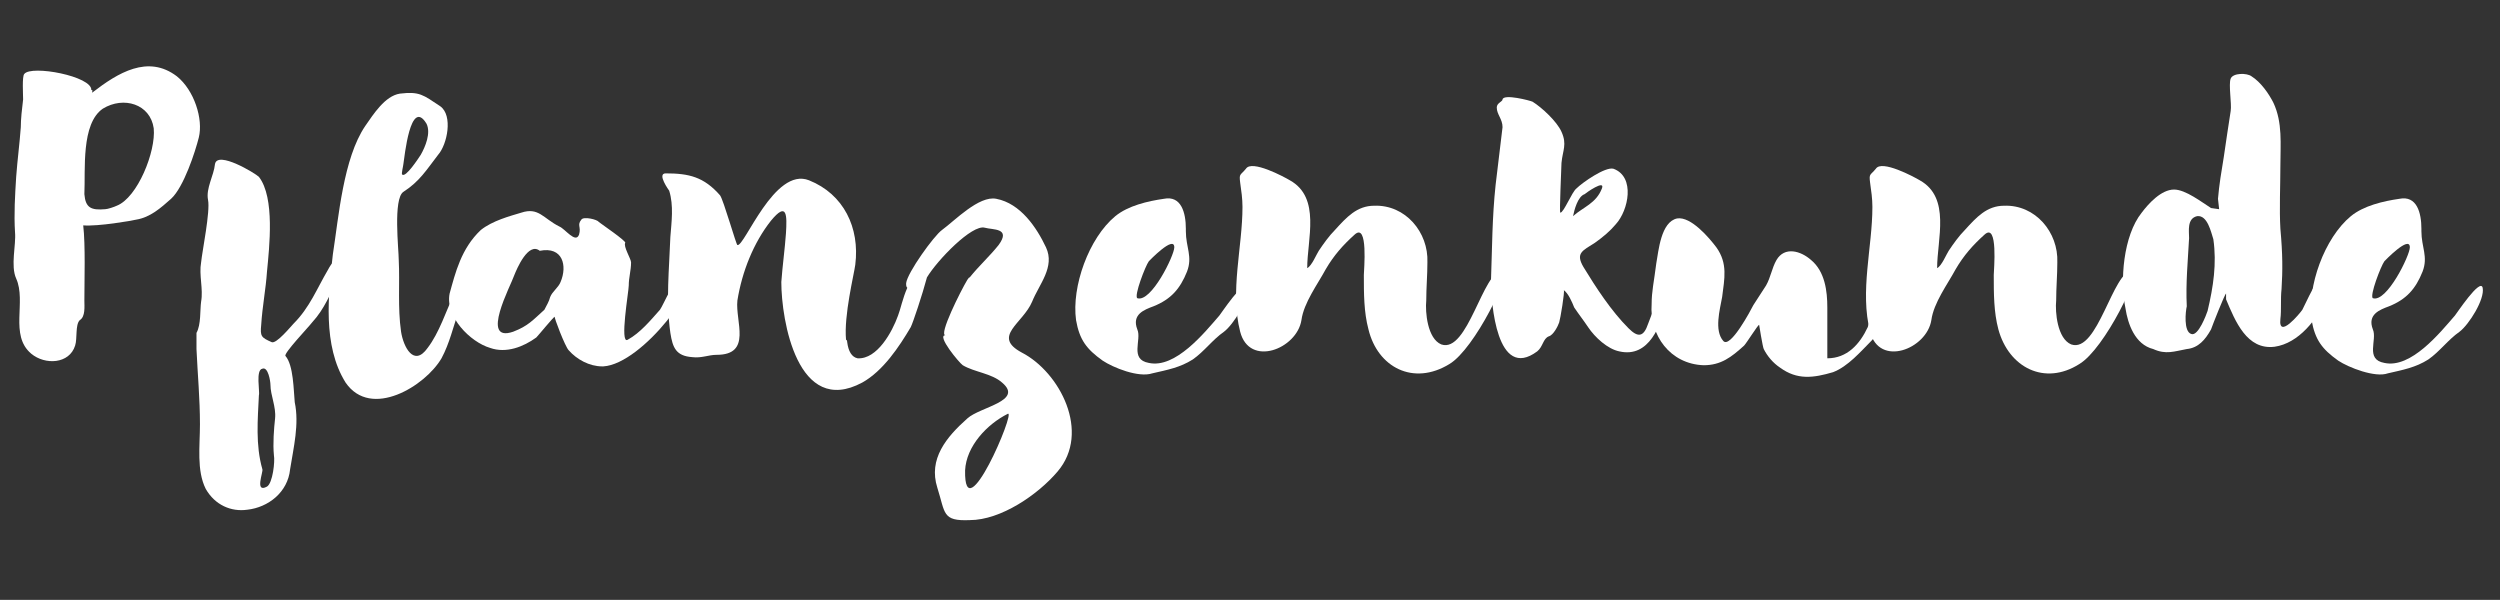 <?xml version="1.0" encoding="utf-8"?>
<svg xmlns="http://www.w3.org/2000/svg" id="Ebene_1" style="enable-background:new 0 0 216.3 51.9;" version="1.1" viewBox="0 0 216.3 51.9" x="0px" y="0px">
<rect x="0" y="0" width="216.3" height="51.9" fill="#333333" stroke="none"/>
<style type="text/css">
	.st0{enable-background:new    ;}
	.st1{fill:#FFFFFF;}
	.st2{fill:#71B84E;}
</style>
<g class="st0">
	<path class="st1" d="M1.4,24.1c-0.5-1.1,0-2.9-0.1-4c-0.1-1.6,0-3.2,0.1-4.8c0.1-1.4,0.3-2.9,0.4-4.3C1.8,10.3,1.9,9.4,2,8.6&#xA;		c0-0.4-0.1-2,0.1-2.2c0.6-0.8,5.9,0.2,5.8,1.4h0C8.1,7.7,7.9,8.1,8,8c2.2-1.7,4.8-3.3,7.3-1.4c1.5,1.2,2.3,3.7,1.9,5.3&#xA;		c-0.3,1.2-1.3,4.3-2.4,5.3c-0.9,0.8-1.8,1.6-3,1.8c-0.4,0.1-3.3,0.6-4.6,0.5c0.2,1.7,0.1,4.8,0.1,6.5c0,0.5,0.1,1.4-0.4,1.7&#xA;		c-0.4,0.4-0.2,1.6-0.4,2.2c-0.5,1.6-2.6,1.7-3.8,0.7C0.8,29,2.3,26.1,1.4,24.1z M9.1,18.1c0.2,0,0.8-0.2,1-0.3&#xA;		c1.8-0.7,3.4-4.7,3.2-6.7C13,9,10.7,8.3,8.9,9.4c-1.9,1.3-1.5,5.3-1.6,7.4c0,0.2,0-0.5,0,0C7.4,18,7.9,18.2,9.1,18.1z M7.8,7.7&#xA;		C7.8,7.7,7.8,7.6,7.8,7.7L7.8,7.7z"/>
	<path class="st1" d="M17.3,36.7c0-2.2-0.2-4.3-0.3-6.5c0,0.6,0,0.8,0-1.4c0.4-0.7,0.3-2,0.4-2.7c0.2-1.1-0.2-2.3,0-3.4&#xA;		c0.1-1,0.8-4.4,0.6-5.4c-0.2-1,0.5-2.1,0.6-3.1c0.2-1.2,3.5,0.8,3.8,1.1c1.4,1.8,0.9,6.1,0.7,8.2c-0.1,1.5-0.4,3-0.5,4.6&#xA;		c-0.1,1,0,1.1,0.9,1.5c0.4,0.2,1.7-1.4,1.9-1.6c1.4-1.4,2-3,3-4.7c0.2-0.4,0.8-1.3,1.4-0.9c0.4,0.2-0.2,1.4-0.5,1.7&#xA;		c-0.8,1.4-1.2,2.6-2.3,3.8c-0.3,0.4-2.5,2.7-2.3,2.9c0.7,0.8,0.7,3,0.8,4c0.4,1.9-0.1,3.9-0.4,5.8c-0.2,2-1.9,3.3-3.7,3.5&#xA;		c-1.4,0.2-2.8-0.4-3.6-1.8C17,40.7,17.3,38.6,17.3,36.7z M22.7,40.6c0.1,0.2-0.7,2.1,0.4,1.5c0.5-0.3,0.7-2.2,0.6-2.7&#xA;		c-0.1-1,0-2.3,0.1-3.2c0.1-1-0.4-2-0.4-2.9c0-0.1,0,0.3,0,0c0-0.3-0.2-1.6-0.7-1.4c-0.6,0.1-0.2,2-0.3,2.3&#xA;		C22.3,36.3,22.1,38.5,22.7,40.6z"/>
	<path class="st1" d="M28.8,22c0.5-3.2,0.9-8.3,2.8-11.1c0.7-1,1.7-2.6,3-2.8c1.7-0.2,2,0.1,3.5,1.1c1.1,0.8,0.6,3.3-0.2,4.2&#xA;		c-1,1.3-1.6,2.3-3,3.2c-0.9,0.6-0.4,5-0.4,5.9c0.1,2-0.1,4.1,0.2,6.2c0.2,1.3,1.1,3.1,2.3,1.4c1-1.3,1.6-3.2,2.3-4.7&#xA;		c1.2-2.3,0.8,0.5,0.4,1.5c-0.5,1.4-0.8,2.8-1.5,4.1c-1.4,2.4-6.1,5.3-8.3,2.1C27.9,29.9,28.4,25.5,28.8,22z M36.4,13.4&#xA;		c0.4-0.7,0.9-1.9,0.5-2.7c-1.4-2.3-1.9,2.9-2,3.5c0,0.1-0.2,0.9-0.1,0.9C35.1,15.4,36.2,13.7,36.4,13.4z"/>
	<path class="st1" d="M49.2,30.3c-0.3-0.3-1.3-2.9-1.2-2.9c-0.1,0-1.4,1.6-1.6,1.8c-1.1,0.8-2.6,1.4-4,0.9c-1.7-0.5-3.9-2.7-3.5-4.7&#xA;		c0.5-1.8,1-3.9,2.7-5.5c1-0.8,2.5-1.2,3.5-1.5c1.5-0.5,1.9,0.5,3.3,1.2c0.5,0.2,1.4,1.5,1.7,0.7c0.2-0.7-0.2-0.8,0.2-1.3&#xA;		c0.2-0.3,1.4,0,1.5,0.2c0.4,0.3,2.3,1.6,2.3,1.8c-0.2,0.3,0.5,1.4,0.5,1.7c0,0.7-0.2,1.3-0.2,2c0,0.5-0.8,5.1-0.1,4.7&#xA;		c1.1-0.6,2-1.7,2.8-2.6c0.3-0.4,1.4-3.1,2-3c2,0.3-3.5,7.7-6.9,7.9h-0.1C51,31.7,49.9,31.1,49.2,30.3z M47.1,26.8&#xA;		c0.2-0.4,0.4-0.7,0.5-1.1c0.2-0.5,0.7-0.8,0.9-1.3c0.6-1.4,0.2-3.1-1.8-2.7h0c-1-0.8-2,1.6-2.2,2.1c-0.3,0.9-3,5.9-0.1,4.9&#xA;		C45.7,28.2,46.1,27.7,47.1,26.8z"/>
	<path class="st1" d="M67.6,24.4L67.6,24.4c0.1-1.4,0.3-2.8,0.4-4.2c0.1-1.6,0.1-2.8-1.3-1.1c-1.5,1.9-2.5,4.4-2.9,6.9&#xA;		c-0.2,1.8,1.3,4.7-1.8,4.7c-0.7,0-1.3,0.3-2.1,0.2c-1.4-0.1-1.7-0.8-1.9-2.1c-0.4-2.8-0.1-5.5,0-8.3c0.1-1.3,0.3-2.7-0.1-4&#xA;		c0,0-1.1-1.5-0.3-1.5c2,0,3.3,0.3,4.7,1.9c0.3,0.4,1.4,4.3,1.5,4.3c0.6,0.2,3.2-6.8,6.2-5.6c3,1.2,4.4,4.1,4,7.3&#xA;		c-0.1,0.8-1,4.4-0.8,6.5c0.1,0,0.1,0.2,0.1,0.2h0c0.1,0.8,0.4,1.3,0.9,1.4c1.7,0.1,3-2.3,3.5-3.7c0.2-0.5,0.4-1.5,0.8-2.4&#xA;		c-0.1-0.1-0.1-0.2-0.1-0.4c0.1-0.9,2.4-4.1,3.1-4.6c1.1-0.8,3.2-3,4.7-2.7c2.1,0.4,3.5,2.5,4.3,4.2c0.8,1.7-0.6,3.2-1.2,4.7&#xA;		c-0.8,1.9-3.5,3-0.9,4.4c3.3,1.7,6,6.9,3.1,10.3c-1.7,2-4.9,4.2-7.6,4.2c-0.5,0,0.2,0,0,0c-2.4,0.1-2.1-0.6-2.8-2.8&#xA;		c-0.8-2.5,0.8-4.4,2.6-6c1.1-1,4.9-1.5,3-3.1c-0.9-0.8-2.4-0.9-3.4-1.5c-0.3-0.2-2.3-2.6-1.5-2.6c-0.6,0,1.3-3.8,1.9-4.8&#xA;		c0.1-0.1,0.1-0.2,0.2-0.2c0.8-1,1.7-1.8,2.5-2.8c1.1-1.5-0.5-1.3-1.2-1.5c-1.1-0.3-4.1,2.8-5,4.3c-0.4,1.5-1.2,3.9-1.4,4.3&#xA;		c-1,1.7-2.4,3.8-4.2,4.8C69,36.1,67.6,27.7,67.6,24.4z M87.2,35.8c-1.8,0.9-3.6,2.8-3.7,4.9C83.4,46.1,87.9,35.5,87.2,35.8z"/>
	<path class="st1" d="M95.4,31.2c-1.4-1-2-1.8-2.3-3.5c-0.4-2.9,1.1-7.1,3.4-9c1.1-0.9,2.8-1.3,4.2-1.5c1.5-0.3,1.9,1.2,1.9,2.6v0.2&#xA;		c0,1.4,0.6,2.2,0.1,3.5c-0.6,1.5-1.4,2.4-2.9,3c-0.8,0.3-1.9,0.7-1.4,2c0.4,0.9-0.7,2.6,1,2.9c2.3,0.5,4.8-2.6,6.1-4.1&#xA;		c0.1-0.1,2.2-3.3,2.4-2.4c0.2,1-1.2,3.2-2,3.8c-1,0.7-1.7,1.7-2.7,2.4c-1.1,0.7-2.2,0.9-3.5,1.2C98.5,32.7,96.3,31.8,95.4,31.2z&#xA;		 M101.6,21.4c0-1.1-2.2,1.2-2.2,1.2c-0.3,0.4-1.3,3-1,3.2C99.6,26.2,101.6,22.1,101.6,21.4z"/>
	<path class="st1" d="M118.4,28.5c-0.4-1.5-0.4-3.1-0.4-4.7c0-0.4,0.4-4.6-0.8-3.5c-1,0.9-1.8,1.8-2.5,3c-0.7,1.3-1.9,2.9-2.1,4.4&#xA;		c-0.4,2.5-4.5,4.1-5.3,1c-0.9-3.5,0.2-7.3,0.2-10.8c0-0.7-0.1-1.4-0.2-2.1c-0.1-0.8,0-0.6,0.5-1.2c0.5-0.8,3.3,0.7,3.8,1&#xA;		c2.7,1.5,1.5,5.1,1.5,7.6c0.4-0.2,0.8-1.2,1-1.5c0.4-0.6,0.9-1.3,1.4-1.8c1-1.1,1.9-2.1,3.4-2.1c2.7-0.1,4.7,2.3,4.6,4.9&#xA;		c0,1.1-0.1,2.2-0.1,3.3c-0.1,1,0.1,3.3,1.3,3.8c2.3,0.8,3.6-6.4,5.3-6.4c0.9,0-2.4,6.8-4.6,8.1C122.3,33.4,119.2,31.8,118.4,28.5z"/>
	<path class="st1" d="M137.4,28.3c-0.4-0.6-0.8-1.1-1.2-1.7c-0.2-0.5-0.5-1.2-0.9-1.5c0.1,0.1-0.3,2.5-0.4,2.8&#xA;		c-0.1,0.3-0.5,1.1-0.9,1.2c-0.5,0.2-0.5,0.9-1,1.3c-3.5,2.6-4-4.2-4-6.1c0.1-2.8,0.1-5.5,0.4-8.3c0.2-1.7,0.4-3.3,0.6-5&#xA;		c0-0.7-0.5-1.1-0.5-1.7c0-0.4,0.5-0.5,0.5-0.7c0.1-0.5,2.4,0.1,2.6,0.2c0.8,0.5,2.1,1.7,2.5,2.6c0.5,1.1,0.1,1.6,0,2.7&#xA;		c0,0.4-0.2,4.3-0.1,4.3c0.3,0,1-1.8,1.4-2.1c0.5-0.5,2.5-1.9,3.2-1.7c1.9,0.7,1.3,3.6,0.2,4.8c-0.5,0.6-1.1,1.1-1.8,1.6&#xA;		c-1.1,0.7-1.7,0.9-1,2.1c1.1,1.8,2.4,3.8,3.9,5.3c0.8,0.8,1.3,0.8,1.7-0.4c0.4-1.1,1.3-3.1,1.1-4.3c-0.1-0.6,0.9-2.4,1.1-1.2&#xA;		c0.2,1.1-0.4,2.7-0.6,3.7c-0.5,1.9-1.5,4.8-4.1,4.2C139.1,30.2,138,29.2,137.4,28.3z M138.6,16.3c0.3-0.8-1.4,0.4-1.5,0.5&#xA;		c-0.6,0.2-0.9,1.4-1,1.9C137,17.9,138.1,17.6,138.6,16.3z"/>
	<path class="st1" d="M154,31.8c-0.6-0.4-1.1-1-1.4-1.6c-0.1-0.2-0.4-2.1-0.4-2.1c-0.1,0-1.1,1.6-1.3,1.8c-1.1,1-2,1.7-3.5,1.7&#xA;		c-2.9-0.1-4.7-2.6-4.5-5.3c0-1.1,0.2-1.9,0.4-3.5c0.2-1.1,0.4-3.6,1.8-3.9c1.2-0.2,2.8,1.7,3.4,2.5c1,1.4,0.7,2.7,0.5,4.3&#xA;		c-0.2,1.1-0.7,2.9,0.1,3.8c0.6,0.7,2.4-2.7,2.6-3.1l1.1-1.7c0.4-0.7,0.5-1.5,0.9-2.2c0.7-1.2,2.1-0.8,3,0c1.2,1,1.4,2.7,1.4,4.1&#xA;		c0,0.5,0,4.4,0,4.4c1.7,0,2.8-1.2,3.5-2.7c0-0.1,1.3-3.9,1.8-2.9c0.5,1-0.8,3.4-1.5,4.1c-0.9,0.9-2,2.2-3.3,2.7&#xA;		C156.9,32.7,155.5,32.9,154,31.8z"/>
	<path class="st1" d="M172.9,28.5c-0.4-1.5-0.4-3.1-0.4-4.7c0-0.4,0.4-4.6-0.8-3.5c-1,0.9-1.8,1.8-2.5,3c-0.7,1.3-1.9,2.9-2.1,4.4&#xA;		c-0.4,2.5-4.5,4.1-5.3,1c-0.9-3.5,0.2-7.3,0.2-10.8c0-0.7-0.1-1.4-0.2-2.1c-0.1-0.8,0-0.6,0.5-1.2c0.5-0.8,3.3,0.7,3.8,1&#xA;		c2.7,1.5,1.5,5.1,1.5,7.6c0.4-0.2,0.8-1.2,1-1.5c0.4-0.6,0.9-1.3,1.4-1.8c1-1.1,1.9-2.1,3.4-2.1c2.7-0.1,4.7,2.3,4.6,4.9&#xA;		c0,1.1-0.1,2.2-0.1,3.3c-0.1,1,0.1,3.3,1.3,3.8c2.3,0.8,3.6-6.4,5.3-6.4c0.9,0-2.4,6.8-4.6,8.1C176.9,33.4,173.8,31.8,172.9,28.5z"/>
	<path class="st1" d="M183.9,26.7c-0.5-2.4-0.2-6.3,1.4-8.3c0.6-0.8,1.7-2,2.8-2c1,0,2.4,1.1,3.2,1.6l0.7,0.1l-0.1-0.9&#xA;		c0.1-1.2,0.3-2.4,0.5-3.6c0.2-1.4,0.4-2.7,0.6-4c0.1-0.6-0.2-2.3,0-2.8c0.2-0.5,1.4-0.5,1.8-0.2c0.8,0.5,1.5,1.5,1.9,2.3&#xA;		c0.8,1.7,0.6,3.6,0.6,5.4c0,1.7-0.1,3.8,0,5.5c0.2,2.2,0.2,3.6,0.1,5.2c-0.1,0.9,0,1.8-0.1,2.6c-0.2,1.8,1.7-0.5,1.9-0.8&#xA;		c0.4-0.8,0.8-1.7,1.2-2.3c0.5-0.7,0.4-2.3,0.9-2.8c2-1.8,0.3,3.4,0,4.1c-0.8,1.8-2.4,3.9-4.5,4.2c-2.4,0.3-3.4-2.2-4.2-4.1l0-0.6&#xA;		v0.1c-0.1,0-1.2,2.8-1.3,3.1c-0.5,0.9-1.1,1.6-2.1,1.7c-1.1,0.2-1.8,0.5-2.9,0C184.7,29.8,184.1,28,183.9,26.7z M189.6,28.9&#xA;		c0.6,0.2,1.3-1.7,1.4-2c0.5-2.1,0.8-4.1,0.5-6.2c-0.2-0.6-0.5-2.1-1.4-2c-0.9,0.2-0.7,1.3-0.7,1.9c-0.1,1.9-0.3,3.9-0.2,5.9&#xA;		C189.1,26.9,188.9,28.7,189.6,28.9z"/>
	<path class="st1" d="M202.3,31.2c-1.4-1-2-1.8-2.3-3.5c-0.4-2.9,1.1-7.1,3.4-9c1.1-0.9,2.8-1.3,4.2-1.5c1.5-0.3,1.9,1.2,1.9,2.6&#xA;		v0.2c0,1.4,0.6,2.2,0.1,3.5c-0.6,1.5-1.4,2.4-2.9,3c-0.8,0.3-1.9,0.7-1.4,2c0.4,0.9-0.7,2.6,1,2.9c2.3,0.5,4.8-2.6,6.1-4.1&#xA;		c0.1-0.1,2.2-3.3,2.4-2.4c0.2,1-1.2,3.2-2,3.8c-1,0.7-1.7,1.7-2.7,2.4c-1.1,0.7-2.2,0.9-3.5,1.2C205.5,32.7,203.2,31.8,202.3,31.2z&#xA;		 M208.5,21.4c0-1.1-2.2,1.2-2.2,1.2c-0.3,0.4-1.3,3-1,3.2C206.5,26.2,208.5,22.1,208.5,21.4z"/>
</g>
</svg>